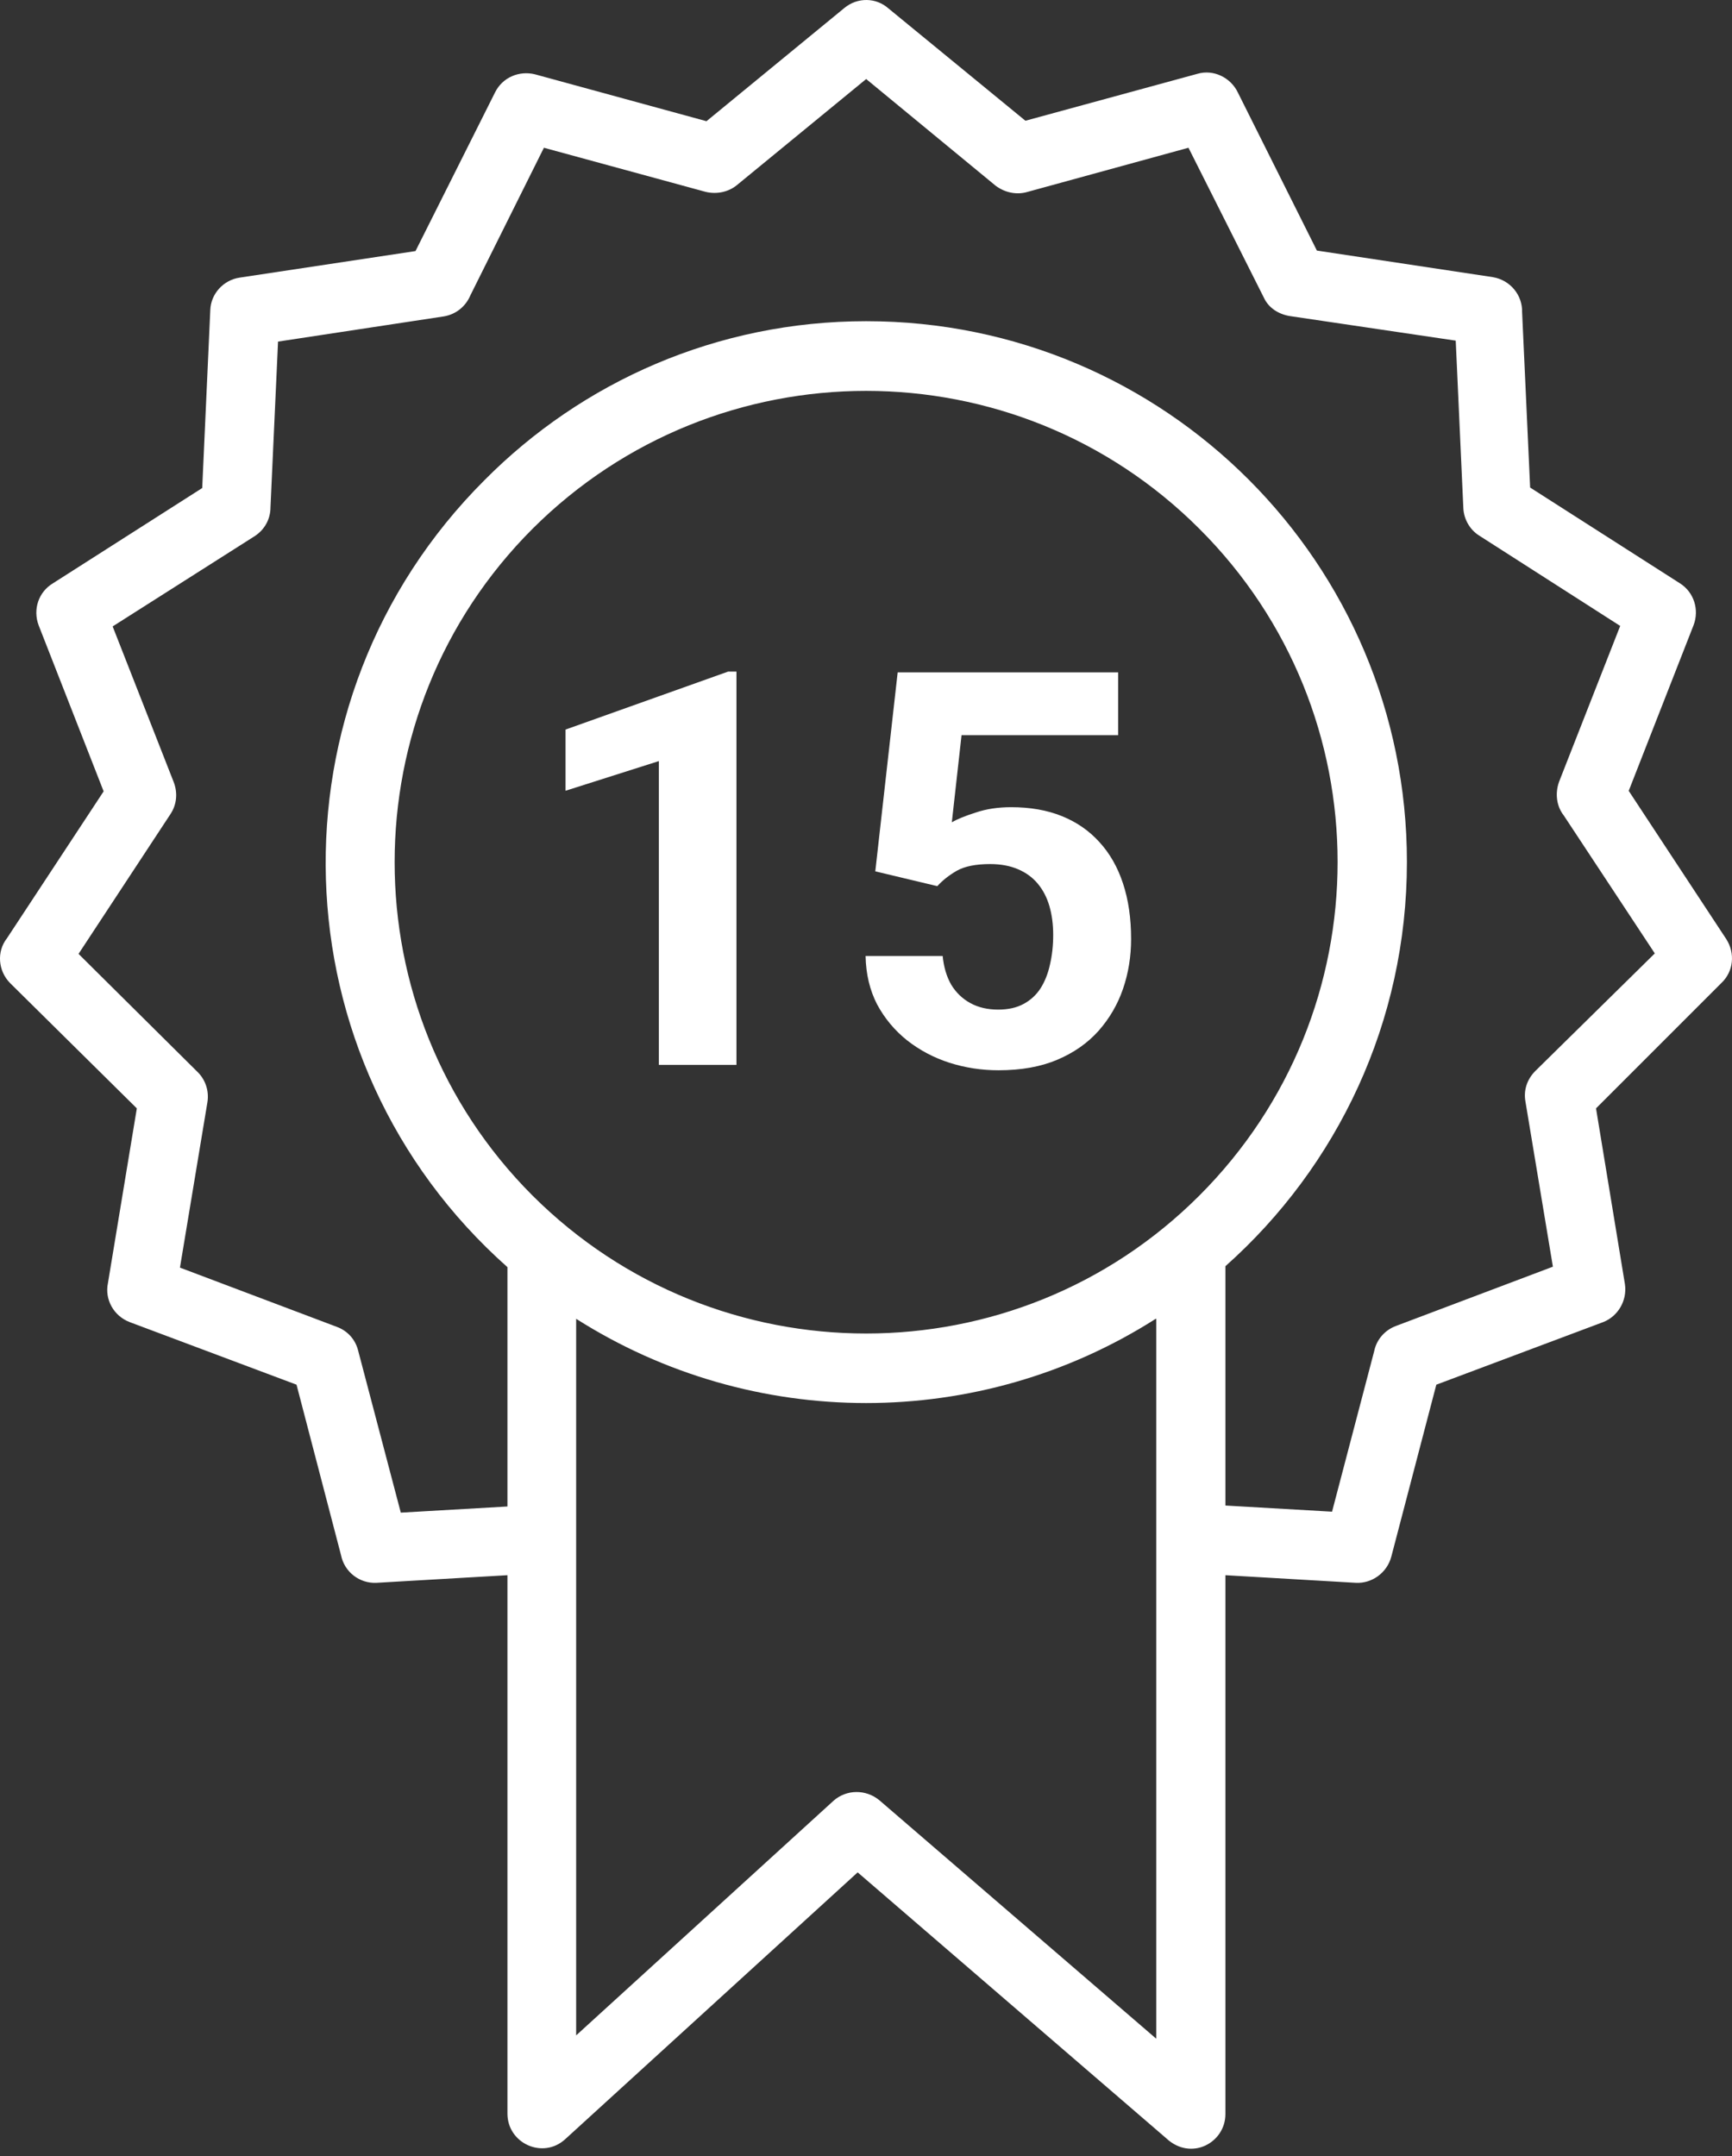 <svg width="49" height="61" viewBox="0 0 49 61" fill="none" xmlns="http://www.w3.org/2000/svg">
<rect x="0" y="0" width="49" height="61" fill="#333333" stroke="none"/>
<path d="M20.835 19V30.127H18.639V21.532L16 22.371V20.64L20.599 19H20.835Z" fill="white"/>
<path d="M26.517 25.07L24.763 24.651L25.396 19.023H31.634V20.8H27.203L26.928 23.263C27.076 23.177 27.3 23.085 27.6 22.989C27.9 22.887 28.235 22.836 28.606 22.836C29.145 22.836 29.623 22.92 30.04 23.088C30.457 23.256 30.81 23.5 31.1 23.82C31.395 24.14 31.619 24.532 31.771 24.994C31.924 25.457 32 25.981 32 26.565C32 27.058 31.924 27.529 31.771 27.976C31.619 28.419 31.387 28.815 31.077 29.166C30.767 29.512 30.378 29.784 29.91 29.982C29.443 30.18 28.889 30.279 28.248 30.279C27.77 30.279 27.307 30.208 26.86 30.066C26.418 29.923 26.018 29.712 25.663 29.433C25.312 29.153 25.03 28.815 24.816 28.419C24.608 28.017 24.498 27.559 24.488 27.046H26.669C26.7 27.361 26.781 27.633 26.913 27.862C27.05 28.085 27.231 28.258 27.455 28.38C27.678 28.502 27.94 28.563 28.24 28.563C28.52 28.563 28.759 28.51 28.957 28.403C29.155 28.297 29.316 28.149 29.438 27.961C29.56 27.768 29.649 27.544 29.704 27.29C29.765 27.03 29.796 26.751 29.796 26.451C29.796 26.151 29.76 25.879 29.689 25.635C29.618 25.391 29.509 25.18 29.361 25.002C29.214 24.824 29.026 24.687 28.797 24.59C28.573 24.494 28.311 24.445 28.011 24.445C27.605 24.445 27.29 24.509 27.066 24.636C26.847 24.763 26.664 24.908 26.517 25.07Z" fill="white"/>
<path d="M24.505 9.087C32.965 9.087 39.803 15.938 39.803 24.385C39.803 28.917 37.833 33.007 34.668 35.822V42.593L37.685 42.767L38.878 38.222C38.945 37.9 39.173 37.632 39.495 37.512L43.933 35.836L43.155 31.156C43.102 30.848 43.196 30.54 43.437 30.298L46.816 26.973L44.241 23.071C44.04 22.817 43.987 22.455 44.107 22.119L45.837 17.708L41.841 15.148C41.587 14.987 41.412 14.692 41.399 14.37L41.184 9.637L36.478 8.94C36.17 8.886 35.888 8.712 35.754 8.417L33.623 4.18L29.077 5.427C28.769 5.521 28.434 5.454 28.166 5.253L24.505 2.236L20.845 5.239C20.617 5.427 20.282 5.507 19.96 5.427L15.388 4.18L13.31 8.35C13.176 8.672 12.894 8.899 12.546 8.953L7.866 9.664L7.652 14.356C7.652 14.678 7.491 14.987 7.196 15.174L3.187 17.722L4.917 22.133C5.024 22.415 5.01 22.75 4.823 23.031L2.222 26.986L5.574 30.312C5.801 30.526 5.922 30.848 5.868 31.183L5.091 35.862L9.529 37.538C9.824 37.646 10.052 37.887 10.132 38.209L11.339 42.794L14.356 42.62V35.849C7.772 30.003 7.464 19.827 13.699 13.592C16.461 10.803 20.282 9.087 24.505 9.087ZM32.697 37.31C27.71 40.488 21.301 40.488 16.3 37.31V57.583L23.58 50.946C23.942 50.624 24.492 50.611 24.881 50.933L32.711 57.677V37.31H32.697ZM33.931 14.96C28.729 9.758 20.282 9.758 15.066 14.96C9.864 20.162 9.864 28.622 15.066 33.824C20.282 39.027 28.729 39.027 33.931 33.824C39.146 28.609 39.146 20.162 33.931 14.96ZM34.668 44.564V59.809C34.668 60.627 33.69 61.149 32.992 60.492L24.264 52.971L15.991 60.519C15.361 61.096 14.356 60.64 14.356 59.795V44.564L10.655 44.779C10.172 44.805 9.743 44.47 9.649 44.001L8.389 39.174L3.67 37.404C3.214 37.23 2.959 36.761 3.053 36.305L3.871 31.357L0.291 27.818C-0.058 27.469 -0.098 26.919 0.197 26.544L2.932 22.388L1.095 17.695C0.921 17.239 1.095 16.743 1.498 16.502L5.721 13.807L5.949 8.779C5.962 8.31 6.324 7.921 6.78 7.854L11.755 7.103L14.007 2.611C14.222 2.182 14.691 1.995 15.133 2.102L19.987 3.429L23.889 0.225C24.264 -0.084 24.787 -0.07 25.135 0.238L29.01 3.416L33.877 2.088C34.333 1.954 34.816 2.196 35.017 2.611L37.256 7.089L42.23 7.84C42.726 7.921 43.075 8.35 43.062 8.832L43.289 13.793L47.526 16.502C47.928 16.756 48.076 17.253 47.915 17.681L46.078 22.374L48.84 26.571C49.095 26.973 49.041 27.483 48.706 27.804L45.153 31.357L45.971 36.332C46.038 36.801 45.77 37.243 45.354 37.404L40.635 39.174L39.361 44.041C39.24 44.497 38.811 44.805 38.355 44.779L34.668 44.564Z" fill="white"/>
</svg>
